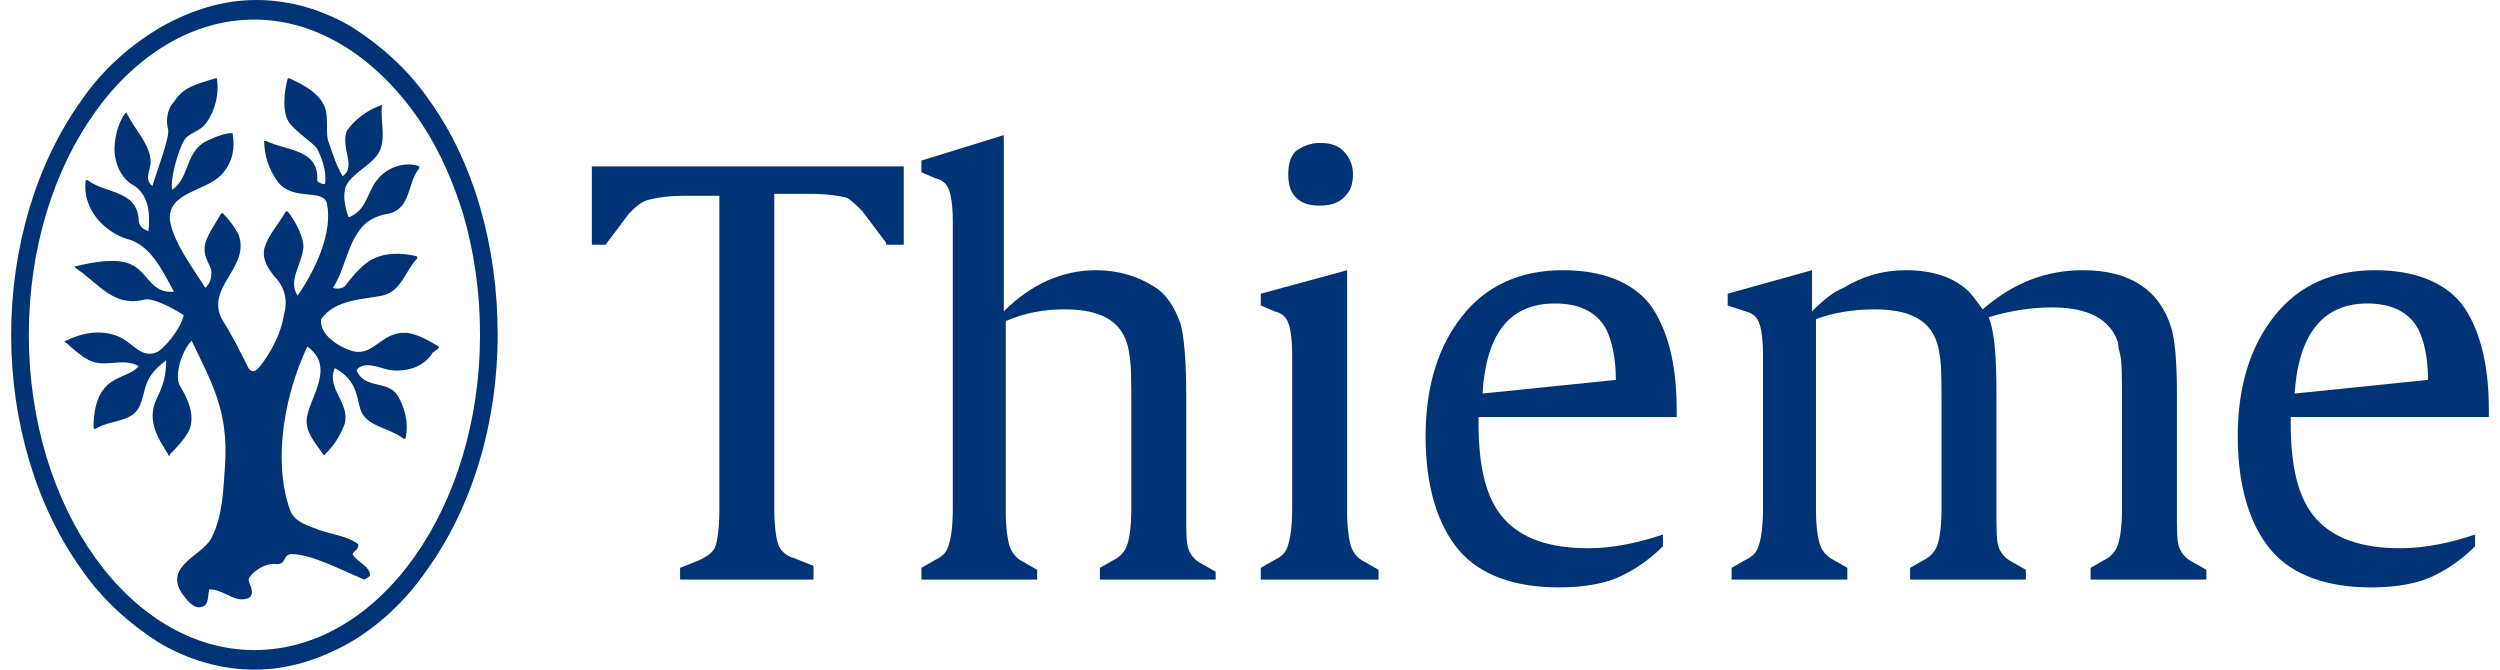 <?xml version="1.0"?>
<svg xmlns="http://www.w3.org/2000/svg" width="224" height="60" viewBox="0 0 224 60" fill="none">
<path d="M39.318 31.053C38.439 30.526 37.561 30 36.506 29.825C34.045 29.649 33.518 32.105 31.409 31.404C30.354 31.053 28.596 30 28.772 28.596C30.002 26.842 32.463 26.842 34.221 26.491C35.979 26.14 36.33 24.21 37.385 23.158V22.983C36.858 22.807 34.924 22.456 33.518 23.158C32.639 23.509 31.584 24.737 31.057 25.439C30.881 25.79 30.354 25.965 29.827 25.79C30.881 24.21 31.057 22.105 32.287 20.526C32.815 19.825 33.694 19.298 34.924 19.123C36.858 18.596 36.506 16.316 37.561 15.088V14.912C36.858 14.561 34.748 14.561 33.518 16.491C32.815 17.719 32.639 18.947 31.233 19.474C31.233 19.474 30.706 18.07 30.881 17.193C30.881 15.965 32.815 15.088 33.694 14.035C34.748 12.807 34.045 10.877 34.221 9.474C34.221 9.474 34.221 9.298 34.045 9.474C32.99 9.825 31.76 10.702 31.057 11.754C30.53 13.333 31.936 14.912 30.706 15.79C30.178 14.912 29.827 13.86 29.475 12.807C29.123 12.105 29.475 10.702 29.123 9.649C28.596 8.246 27.014 7.544 25.96 7.018H25.784C25.432 8.246 25.256 10.175 25.96 11.053C26.663 11.93 28.069 12.807 28.42 13.333C28.772 14.035 29.299 15.263 29.123 16.491C28.772 16.491 28.42 16.316 28.42 16.14C28.596 13.333 25.608 13.509 23.85 12.632H23.675C23.675 13.86 24.026 15.088 24.905 16.316C26.311 18.07 28.948 16.842 29.299 18.246C29.827 20.877 28.245 24.21 26.663 26.491C25.784 25.088 27.014 23.86 27.19 22.105C27.19 21.228 26.487 19.825 25.784 18.947H25.608C24.905 20.175 24.026 21.053 23.675 22.281C23.499 23.333 24.026 24.035 24.553 24.737C25.608 25.79 25.784 27.017 25.432 28.246C25.081 30.526 23.499 32.632 23.147 32.983C22.971 33.158 22.62 33.509 22.268 32.983C21.565 31.579 20.686 29.825 19.983 28.772C18.226 25.79 22.444 24.035 21.39 21.053C21.038 20.351 20.511 19.649 19.983 19.123H19.808C19.456 19.825 18.753 20.702 18.401 21.754C18.05 23.158 19.105 23.86 18.929 24.561C18.929 25.088 18.753 25.439 18.401 25.79C17.171 23.86 15.589 21.754 15.238 19.825C14.886 17.017 18.929 17.193 20.159 15.263C20.862 14.386 21.038 13.158 20.862 12.105C20.862 11.93 20.862 11.93 20.686 11.93C20.335 11.93 19.632 12.105 18.929 12.456C16.468 13.333 17.171 15.79 15.413 17.017C15.238 15.79 16.116 13.158 16.468 12.632C16.995 11.754 17.874 11.93 18.577 10.877C19.28 9.825 19.632 8.421 19.456 7.193C19.456 7.018 19.456 7.018 19.28 7.018C17.698 7.544 16.468 7.719 15.589 9.123C14.886 9.825 14.886 11.053 15.062 11.579C15.238 12.281 14.007 15.439 13.656 16.667C12.777 15.965 13.656 15.088 13.48 14.21C13.304 12.807 12.074 11.579 11.37 10.175C11.37 10.175 11.37 10 11.195 10.175C10.316 11.403 10.14 13.333 10.316 14.035C10.492 15.088 11.019 16.14 12.074 16.667C13.304 17.544 13.48 19.123 13.304 20.702C13.304 20.702 12.425 20.526 12.425 19.649C12.249 17.017 9.437 17.368 7.855 16.14H7.679C7.328 18.947 9.613 20.877 11.37 21.404C13.48 21.93 14.534 24.21 15.589 26.14C13.48 26.316 13.304 24.386 11.722 23.684C10.316 22.983 7.504 23.684 6.8 23.86C6.625 23.86 6.625 23.86 6.8 24.035C8.91 25.439 10.14 27.544 12.953 26.842C13.656 26.667 15.413 27.544 16.468 28.246C16.116 29.649 14.534 31.404 14.007 31.579C12.601 32.105 11.898 30.702 10.668 30.175C9.086 29.474 7.328 29.825 5.922 30.526C5.746 30.526 5.746 30.702 5.922 30.702C6.273 31.053 7.328 31.93 7.679 32.105C9.261 33.158 10.843 31.93 12.425 32.807C11.722 33.684 10.14 33.684 9.261 34.912C8.558 35.789 8.382 37.193 8.382 38.246C8.382 38.421 8.382 38.421 8.558 38.421C9.964 37.544 12.074 37.895 12.601 36.14C13.128 34.912 12.777 33.86 14.886 32.281C14.886 33.509 14.71 34.386 14.007 35.789C13.128 37.719 14.183 39.298 15.062 40.702C15.062 40.877 15.238 40.877 15.238 40.702C16.116 39.825 16.82 38.947 16.995 38.421C17.523 37.017 16.644 35.439 16.116 34.561C15.589 33.684 16.292 31.404 17.171 30.526C18.929 34.211 20.511 36.842 20.159 41.754C19.983 44.035 19.983 46.14 18.929 48.246C18.05 49.825 14.71 50.702 16.292 53.158C16.82 53.86 17.347 54.561 18.05 54.386C18.753 54.211 18.577 53.509 18.753 52.807C19.983 52.807 20.862 53.86 21.917 53.684C23.147 53.509 22.268 52.281 22.268 51.93C22.444 51.404 23.499 50.526 24.553 50.526C25.784 50.702 25.256 49.649 26.135 49.649C27.893 49.649 30.53 51.053 32.639 51.93C32.639 51.93 32.99 51.754 33.166 51.579C33.166 50.702 31.936 50.351 31.584 49.649C31.76 49.298 32.112 49.298 32.112 48.772C31.233 48.07 29.827 47.895 28.772 47.544C27.893 47.193 26.311 46.842 25.96 45.614C24.378 41.053 25.608 35.088 27.542 31.053C30.002 32.807 27.893 35.439 27.542 37.193C27.19 38.596 28.245 39.649 28.948 40.702C28.948 40.702 29.123 40.877 29.123 40.702C29.475 40.351 30.178 39.649 30.706 38.421C31.76 36.316 29.123 34.912 30.002 32.983C31.936 34.035 31.936 35.439 32.287 36.667C32.815 38.246 34.748 38.246 36.154 39.298C36.33 39.298 36.33 39.298 36.33 39.298C36.682 37.719 36.154 36.316 35.627 35.439C34.748 34.035 32.639 34.912 31.936 33.158C32.639 32.281 34.045 32.983 34.924 33.158C36.33 33.333 37.912 32.983 38.791 31.579C39.318 31.228 39.318 31.228 39.318 31.053Z" fill="#013476"/>
<path d="M38.439 8.947C36.506 6.14 34.045 4.035 31.584 2.456C28.948 0.877 25.96 0 22.971 0C19.983 0 17.171 0.877 14.359 2.456C11.722 4.035 9.261 6.14 7.328 8.947C3.285 14.561 1 22.105 1 30C1 37.895 3.285 45.439 7.328 51.053C9.261 53.86 11.722 55.965 14.183 57.544C16.82 59.123 19.808 60 22.796 60C25.784 60 28.596 59.123 31.409 57.544C34.045 55.965 36.33 53.86 38.264 51.053C42.306 45.439 44.592 37.895 44.592 30C44.592 22.105 42.482 14.561 38.439 8.947ZM22.796 58.246C11.722 58.246 2.582 45.614 2.582 30C2.582 14.386 11.722 1.754 22.796 1.754C28.069 1.754 33.166 4.737 37.033 10C38.967 12.632 40.373 15.614 41.428 18.947C42.482 22.456 43.01 26.14 43.01 30C43.01 45.439 34.045 58.246 22.796 58.246Z" fill="#013476"/>
<path d="M79.394 21.754L77.285 18.947C76.758 18.421 76.23 17.895 75.879 17.719C75.176 17.544 74.121 17.368 72.539 17.368H69.375V45.439C69.375 47.193 69.551 48.246 69.727 48.772C69.903 49.298 70.43 49.825 71.133 50L72.891 50.702V51.93H60.938V50.877L62.696 50.175C63.399 49.825 63.926 49.474 64.102 48.947C64.278 48.421 64.454 47.368 64.454 45.614V17.544H61.29C59.884 17.544 58.829 17.719 58.126 17.895C57.423 18.07 56.895 18.596 56.368 19.123L54.259 21.93H53.029V14.912H80.976V21.93H79.394V21.754Z" fill="#013476"/>
<path d="M98.553 51.93V50.877L99.784 50.175C100.487 49.825 100.838 49.298 101.014 48.772C101.19 48.246 101.366 47.193 101.366 45.614V36.491C101.366 34.211 101.366 32.632 101.19 31.754C100.838 28.947 98.905 27.719 95.389 27.719C93.456 27.719 91.698 28.07 90.116 28.772V45.789C90.116 47.368 90.292 48.421 90.468 48.947C90.644 49.474 90.995 50 91.698 50.351L92.929 51.053V51.93H82.558V50.877L83.789 50.175C84.492 49.825 84.843 49.474 85.019 48.772C85.195 48.246 85.371 47.193 85.371 45.614V19.825C85.371 18.421 85.195 17.368 85.019 17.017C84.843 16.491 84.492 16.14 83.789 15.965L82.558 15.439V14.386L89.941 12.105V27.895C92.401 25.439 95.214 24.21 98.202 24.21C100.135 24.21 101.893 24.737 103.299 25.614C104.53 26.316 105.233 27.544 105.76 28.947C106.112 30.175 106.287 32.456 106.287 35.439V45.965C106.287 47.544 106.287 48.596 106.463 49.123C106.639 49.649 106.99 50.175 107.694 50.526L108.924 51.228V51.93H98.553Z" fill="#013476"/>
<path d="M112.967 51.93V50.877L114.197 50.175C114.9 49.825 115.252 49.474 115.428 48.772C115.603 48.246 115.779 47.193 115.779 45.614V31.754C115.779 30.351 115.603 29.298 115.428 28.947C115.252 28.421 114.9 28.07 114.197 27.895L112.967 27.368V26.316L120.701 24.21V45.789C120.701 47.368 120.876 48.421 121.052 48.947C121.228 49.474 121.58 50 122.283 50.351L123.513 51.053V51.93H112.967Z" fill="#013476"/>
<path d="M118.24 12.807C119.119 12.807 119.822 12.982 120.349 13.509C120.876 14.035 121.228 14.737 121.228 15.614C121.228 16.316 121.052 17.017 120.701 17.368C120.173 18.07 119.47 18.421 118.24 18.421C117.361 18.421 116.658 18.246 116.131 17.719C115.603 17.193 115.428 16.491 115.428 15.614C115.428 14.737 115.603 14.035 116.131 13.509C116.658 13.158 117.361 12.807 118.24 12.807Z" fill="#013476"/>
<path d="M150.23 36.667C150.23 32.456 149.352 29.298 147.77 27.193C146.188 25.263 143.551 24.21 140.036 24.21C136.169 24.21 133.181 25.614 131.071 28.246C128.962 30.877 127.732 34.386 127.732 39.123C127.732 43.509 128.786 47.017 130.72 49.298C132.653 51.579 135.817 52.632 139.684 52.632C141.969 52.632 144.078 52.281 145.66 51.404C146.715 50.877 147.945 50 149 48.947V47.895C146.891 48.596 144.606 49.123 142.321 49.123C138.805 49.123 136.344 48.246 134.762 46.491C133.181 44.737 132.477 41.93 132.477 37.895V37.368H150.23V36.667ZM139.333 27.193C141.442 27.193 143.024 27.895 143.903 29.474C144.43 30.526 144.781 32.105 144.781 34.035L132.829 35.263C133.181 29.825 135.29 27.193 139.333 27.193Z" fill="#013476"/>
<path d="M187.318 51.93V50.877L188.549 50.175C189.252 49.825 189.603 49.298 189.779 48.772C189.955 48.246 190.131 47.193 190.131 45.614V36.491C190.131 33.86 190.131 32.281 189.955 31.754C189.955 31.579 189.779 31.228 189.779 30.702C189.076 28.596 187.143 27.544 183.803 27.544C181.869 27.544 179.936 27.895 178.178 28.421C178.705 29.649 178.881 31.93 178.881 35.263V45.789C178.881 47.368 178.881 48.421 179.057 48.947C179.233 49.474 179.584 50 180.287 50.351L181.518 51.053V51.93H171.147V50.877L172.378 50.175C173.081 49.825 173.432 49.298 173.608 48.772C173.784 48.246 173.96 47.193 173.96 45.614V36.491C173.96 34.211 173.96 32.632 173.784 31.754C173.432 28.947 171.499 27.719 167.983 27.719C165.874 27.719 164.116 28.07 162.71 28.596V45.614C162.71 47.193 162.886 48.246 163.062 48.772C163.238 49.298 163.589 49.825 164.292 50.175L165.523 50.877V51.93H155.152V50.877L156.382 50.175C157.086 49.825 157.437 49.474 157.613 48.772C157.789 48.246 157.964 47.193 157.964 45.614V31.754C157.964 30.351 157.789 29.298 157.613 28.947C157.437 28.421 157.086 28.07 156.382 27.895L154.8 27.368V26.316L162.359 24.21V27.895C163.413 26.842 164.292 26.14 165.171 25.79C166.929 24.737 168.686 24.21 170.796 24.21C173.257 24.21 175.19 24.912 176.42 26.14C176.772 26.491 177.124 27.017 177.651 27.719C180.463 25.263 183.451 24.21 186.615 24.21C190.834 24.21 193.47 25.965 194.525 29.298C194.876 30.351 195.052 32.456 195.052 35.263V45.789C195.052 47.368 195.052 48.421 195.228 48.947C195.404 49.474 195.755 50 196.458 50.351L197.689 51.053V51.93H187.318Z" fill="#013476"/>
<path d="M223 36.667C223 32.456 222.121 29.298 220.539 27.193C218.957 25.263 216.321 24.21 212.805 24.21C208.938 24.21 205.95 25.614 203.841 28.246C201.732 30.877 200.501 34.386 200.501 39.123C200.501 43.509 201.556 47.017 203.489 49.298C205.423 51.579 208.587 52.632 212.454 52.632C214.739 52.632 216.848 52.281 218.43 51.404C219.485 50.877 220.715 50 221.77 48.947V47.895C219.66 48.596 217.375 49.123 215.09 49.123C211.575 49.123 209.114 48.246 207.532 46.491C205.95 44.737 205.247 41.93 205.247 37.895V37.368H223V36.667ZM212.102 27.193C214.211 27.193 215.793 27.895 216.672 29.474C217.2 30.526 217.551 32.105 217.551 34.035L205.599 35.263C205.95 29.825 208.235 27.193 212.102 27.193Z" fill="#013476"/>
</svg>
